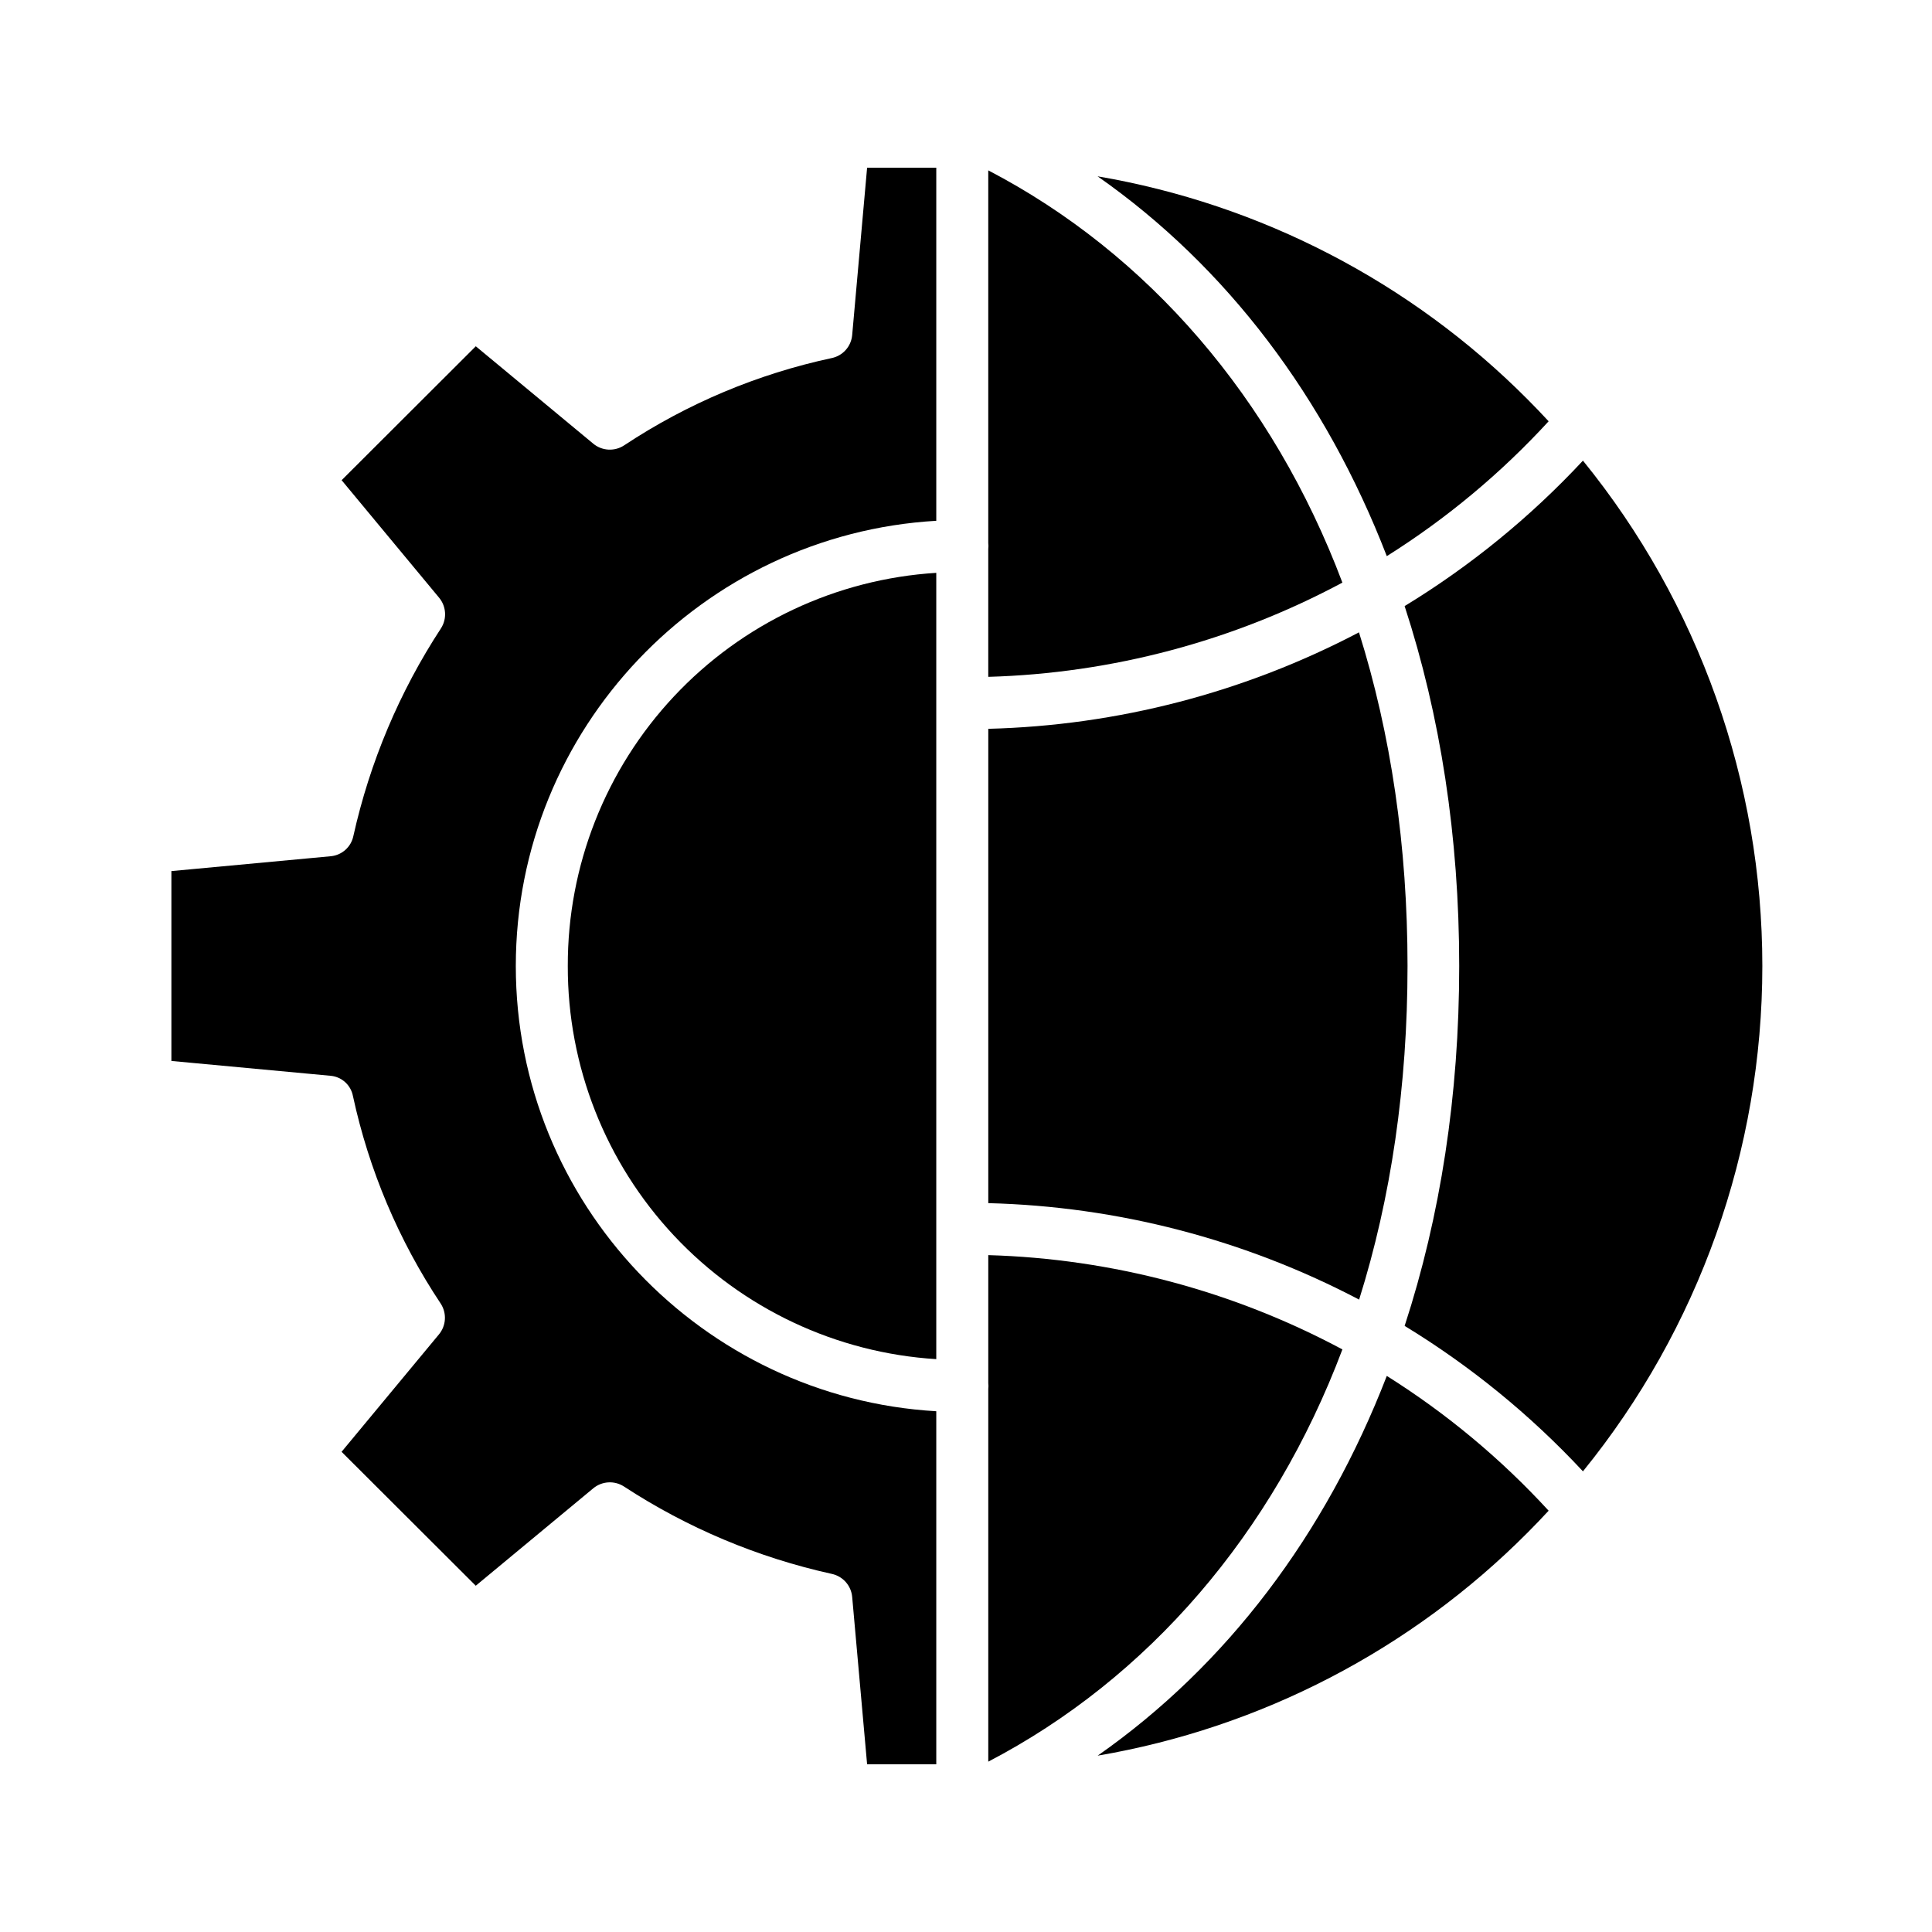 <?xml version="1.0" encoding="UTF-8"?>
<!-- The Best Svg Icon site in the world: iconSvg.co, Visit us! https://iconsvg.co -->
<svg fill="#000000" width="800px" height="800px" version="1.1" viewBox="144 144 512 512" xmlns="http://www.w3.org/2000/svg">
 <g>
  <path d="m517.01 400c0-31.734-4.398-61.492-12.867-88.422-30.352 15.945-63.965 24.695-98.238 25.566v125.7c34.285 0.871 67.914 9.621 98.277 25.566 8.469-26.926 12.828-56.68 12.828-88.41z"/>
  <path d="m511.52 291.38c15.824-9.945 30.246-21.965 42.883-35.734-1.816-1.953-3.656-3.891-5.555-5.785-30.914-31.086-70.758-51.758-113.98-59.137 34.23 23.949 60.379 58.605 76.648 100.66z"/>
  <path d="m405.9 189.15v98.77c0 0.25 0.047 0.508 0.047 0.766 0 0.262-0.047 0.516-0.047 0.766v33.918c32.797-0.934 64.926-9.484 93.848-24.973-18.418-48.871-51.535-87.191-93.848-109.25z"/>
  <path d="m294.47 400c-0.066 26.539 10.008 52.102 28.156 71.465 18.152 19.367 43.008 31.07 69.496 32.723v-208.38c-26.488 1.656-51.344 13.359-69.496 32.723-18.148 19.363-28.223 44.926-28.156 71.469z"/>
  <path d="m499.75 501.61c-28.926-15.484-61.051-24.039-93.848-24.988v33.918c0 0.254 0.047 0.508 0.047 0.766 0 0.262-0.047 0.516-0.047 0.766v98.785c42.312-22.059 75.43-60.379 93.848-109.25z"/>
  <path d="m516.24 304.62c9.465 28.992 14.465 61.105 14.465 95.383s-5 66.383-14.461 95.371c17.441 10.629 33.34 23.598 47.254 38.547 30.754-37.859 47.539-85.148 47.539-133.92 0-48.777-16.785-96.066-47.539-133.93-13.918 14.949-29.816 27.918-47.258 38.547z"/>
  <path d="m554.4 544.35c-12.637-13.766-27.062-25.777-42.883-35.719-16.266 42.043-42.41 76.691-76.629 100.64 43.211-7.379 83.047-28.051 113.96-59.133 1.898-1.895 3.738-3.832 5.555-5.789z"/>
  <path d="m237.54 434.49c4.238 19.598 12.113 38.23 23.219 54.926 1.684 2.531 1.508 5.871-0.434 8.211l-25.805 31.117 35.562 35.492 31.129-25.812h0.004c2.309-1.918 5.594-2.121 8.121-0.5 16.805 10.992 35.465 18.84 55.074 23.168 2.953 0.621 5.156 3.098 5.426 6.102l3.957 44.367h18.332v-93.566c-61.992-3.598-111.43-55.145-111.43-117.99 0-62.852 49.438-114.39 111.43-117.99v-93.57h-18.332l-3.957 44.363c-0.27 3-2.465 5.465-5.41 6.082-19.621 4.199-38.281 12.047-55.012 23.129-2.531 1.676-5.859 1.496-8.195-0.441l-31.129-25.812-35.555 35.492 25.816 31.121c1.934 2.316 2.137 5.621 0.5 8.156-10.98 16.793-18.84 35.426-23.203 55.012-0.598 2.902-3.019 5.078-5.969 5.363l-42.258 3.938v50.316l42.258 3.938c2.938 0.293 5.324 2.492 5.859 5.394z"/>
 </g>
</svg>